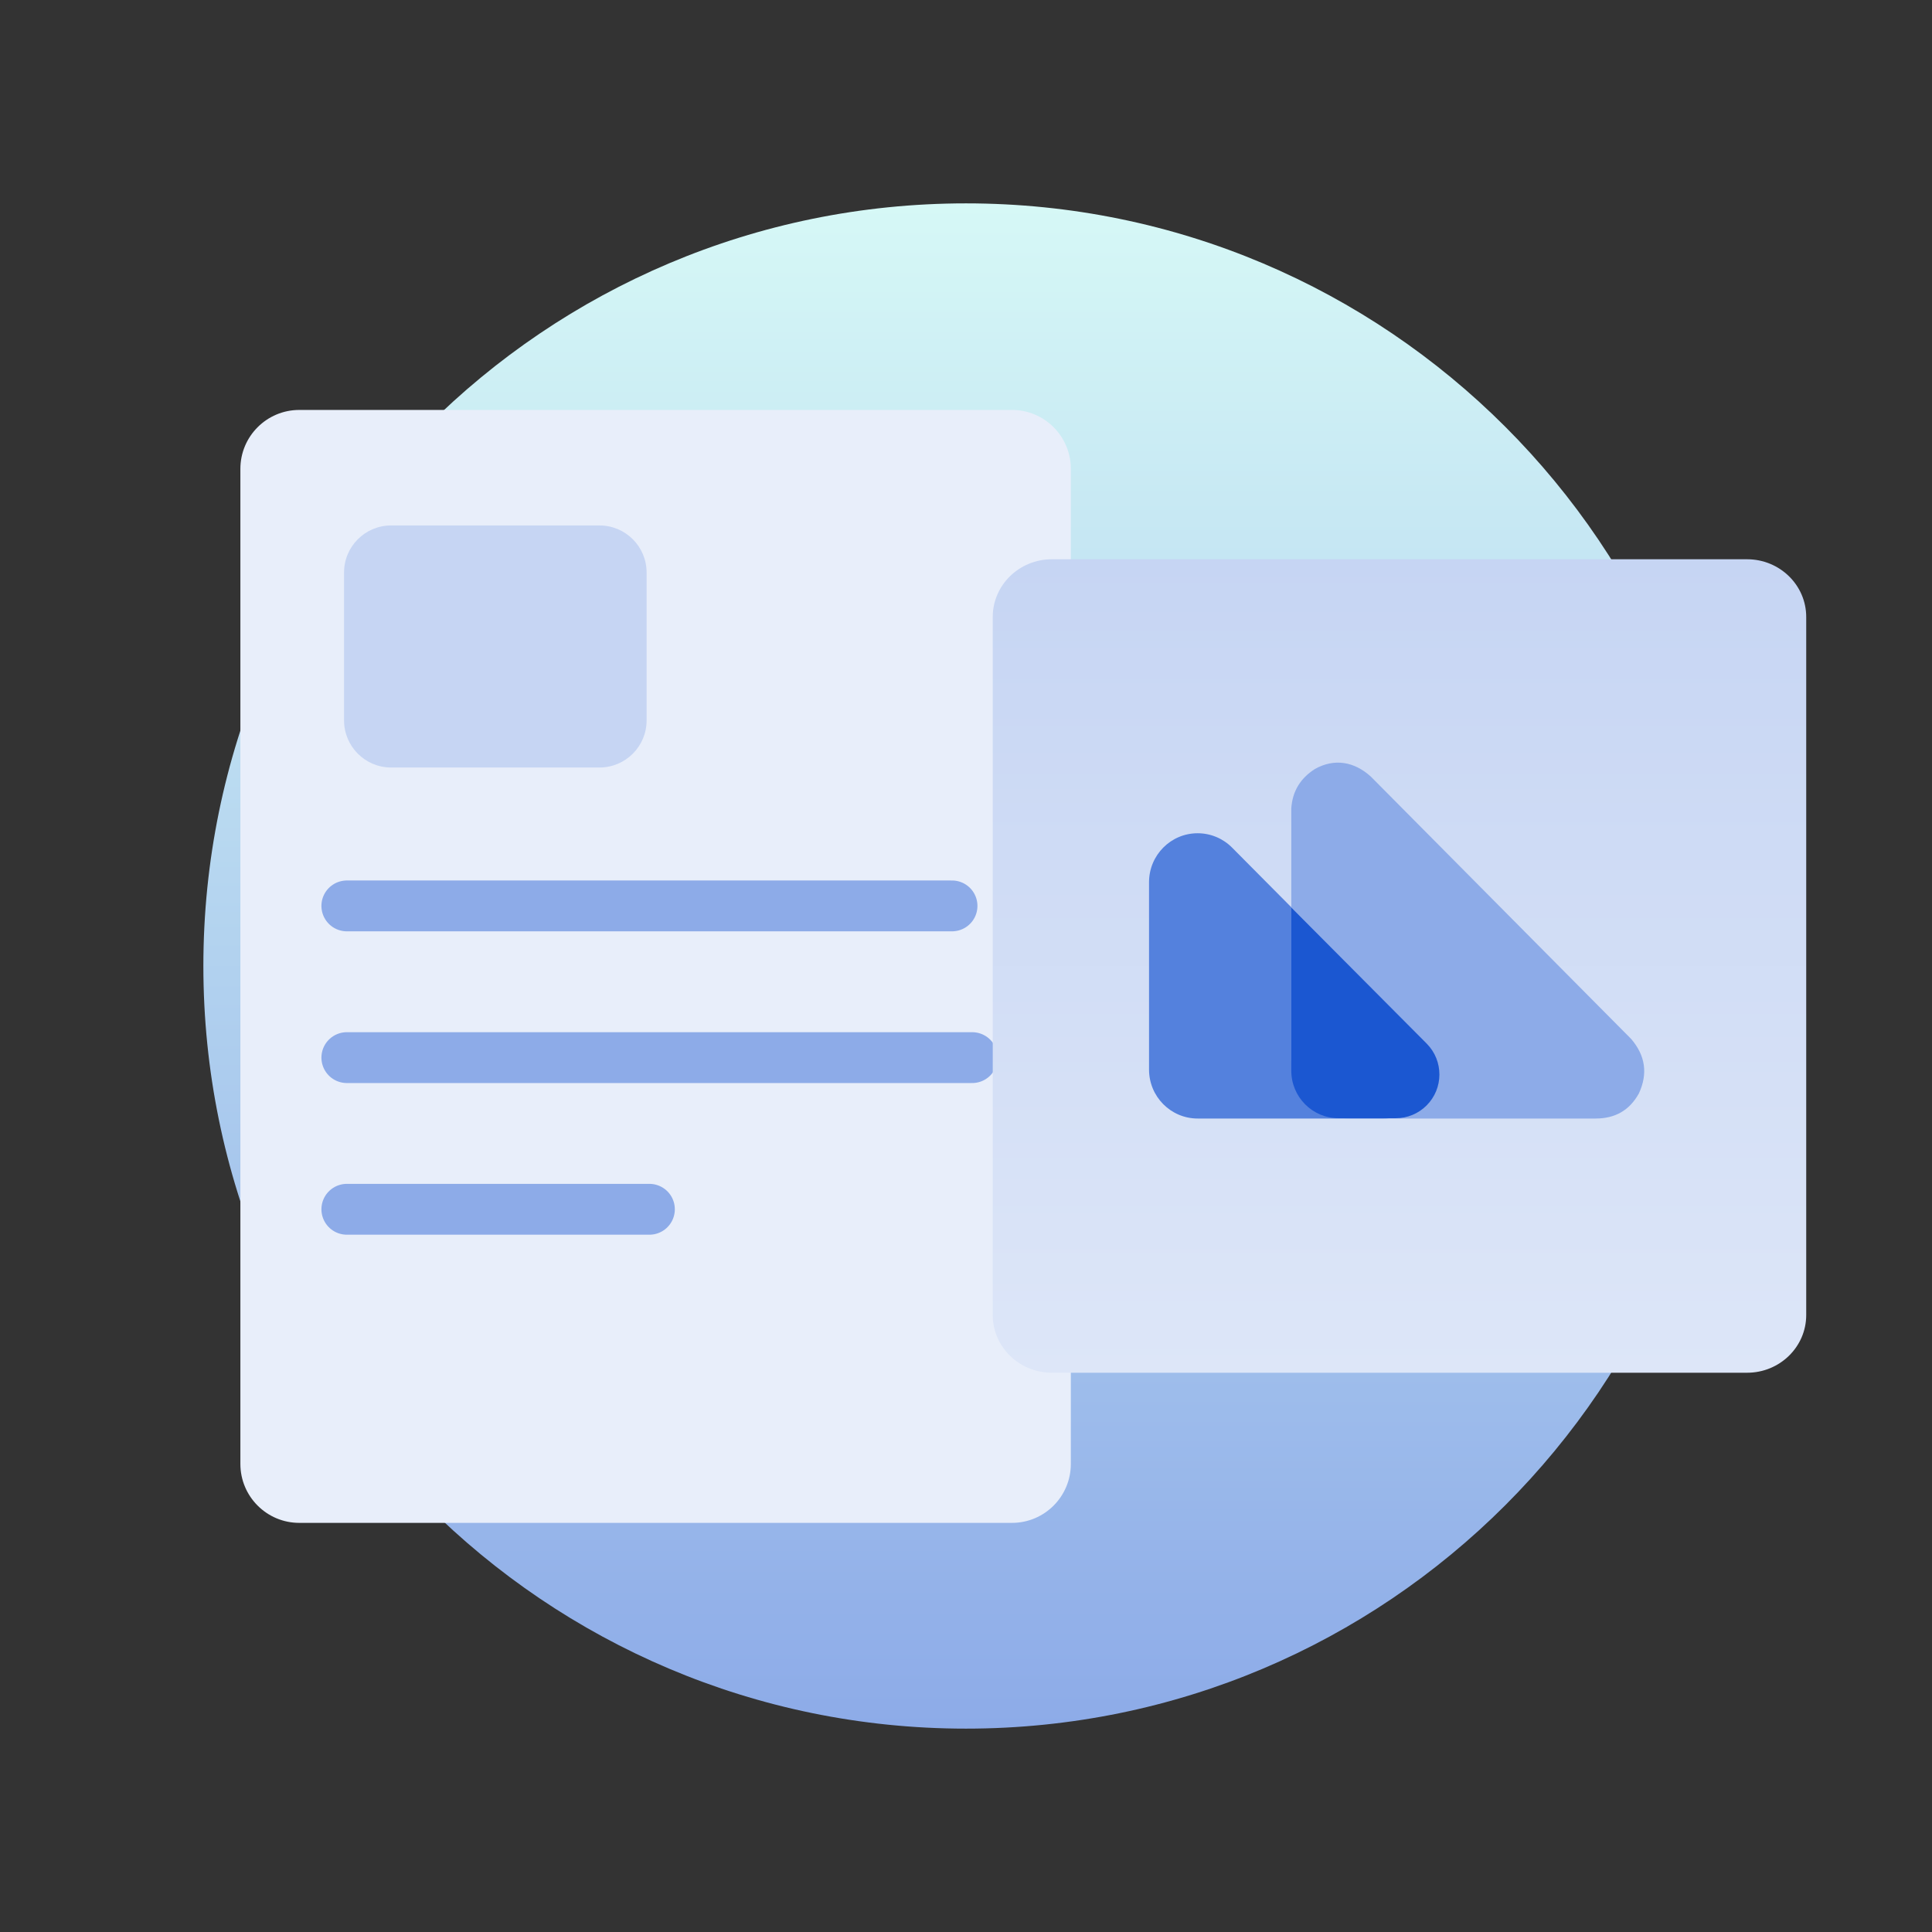 <svg width="38" height="38" viewBox="0 0 38 38" fill="none" xmlns="http://www.w3.org/2000/svg">
<rect x="0" y="0" width="38" height="38" fill="#333333" stroke="none"/>
<path d="M19 34C27.284 34 34 27.284 34 19C34 10.716 27.284 4 19 4C10.716 4 4 10.716 4 19C4 27.284 10.716 34 19 34Z" fill="url(#paint0_linear_3746_30455)"/>
<path d="M21.062 28.794V9.222C21.062 8.582 20.544 8.063 19.904 8.063H5.887C5.247 8.063 4.728 8.582 4.728 9.222V19.008V28.794C4.728 29.434 5.247 29.953 5.887 29.953H19.904C20.544 29.953 21.062 29.434 21.062 28.794Z" fill="#E8EEFA"/>
<path d="M6.822 17.818H18.725" stroke="#8DABE8" stroke-linecap="round"/>
<path d="M6.822 20.802H19.122" stroke="#8DABE8" stroke-linecap="round"/>
<path d="M6.822 23.785H12.773" stroke="#8DABE8" stroke-linecap="round"/>
<path fill-rule="evenodd" clip-rule="evenodd" d="M11.791 10.335C12.303 10.335 12.718 10.749 12.718 11.261V14.169C12.718 14.681 12.303 15.096 11.791 15.096H7.693C7.182 15.096 6.767 14.681 6.767 14.169V11.261C6.767 10.749 7.182 10.335 7.693 10.335H11.791Z" fill="#C6D5F3"/>
<path d="M35.526 25.865V12.135C35.526 11.508 35.005 11 34.363 11H20.689C20.047 11 19.526 11.508 19.526 12.135V25.865C19.526 26.492 20.047 27 20.689 27H34.363C35.005 27 35.526 26.492 35.526 25.865Z" fill="url(#paint1_linear_3746_30455)"/>
<path d="M24.233 16.671C24.053 16.49 23.81 16.389 23.556 16.389C23.028 16.389 22.6 16.82 22.6 17.352V21.037C22.6 21.569 23.028 22 23.556 22H27.216C27.47 22 27.713 21.899 27.892 21.718C28.266 21.342 28.266 20.732 27.892 20.356L24.233 16.671Z" fill="#5481DD"/>
<path d="M25.398 20.842C25.398 21.482 25.912 22 26.547 22H31.387C31.77 22 32.052 21.836 32.234 21.508C32.414 21.121 32.364 20.764 32.085 20.437L26.964 15.276C26.64 14.98 26.247 14.91 25.863 15.125C25.574 15.309 25.419 15.568 25.398 15.902V20.842Z" fill="#8DABE8"/>
<path d="M25.398 17.85L28.063 20.528C28.396 20.865 28.394 21.41 28.058 21.744C27.898 21.904 27.681 21.994 27.455 21.994H26.327C25.814 21.994 25.398 21.576 25.398 21.06V17.85Z" fill="#1B57D1"/>
<defs>
<linearGradient id="paint0_linear_3746_30455" x1="19" y1="4" x2="19" y2="34" gradientUnits="userSpaceOnUse">
<stop stop-color="#D6F8F6"/>
<stop offset="1" stop-color="#8DABE8"/>
</linearGradient>
<linearGradient id="paint1_linear_3746_30455" x1="27.526" y1="11" x2="27.526" y2="27" gradientUnits="userSpaceOnUse">
<stop stop-color="#C6D5F3"/>
<stop offset="1" stop-color="#DDE6F8"/>
</linearGradient>
</defs>
</svg>
